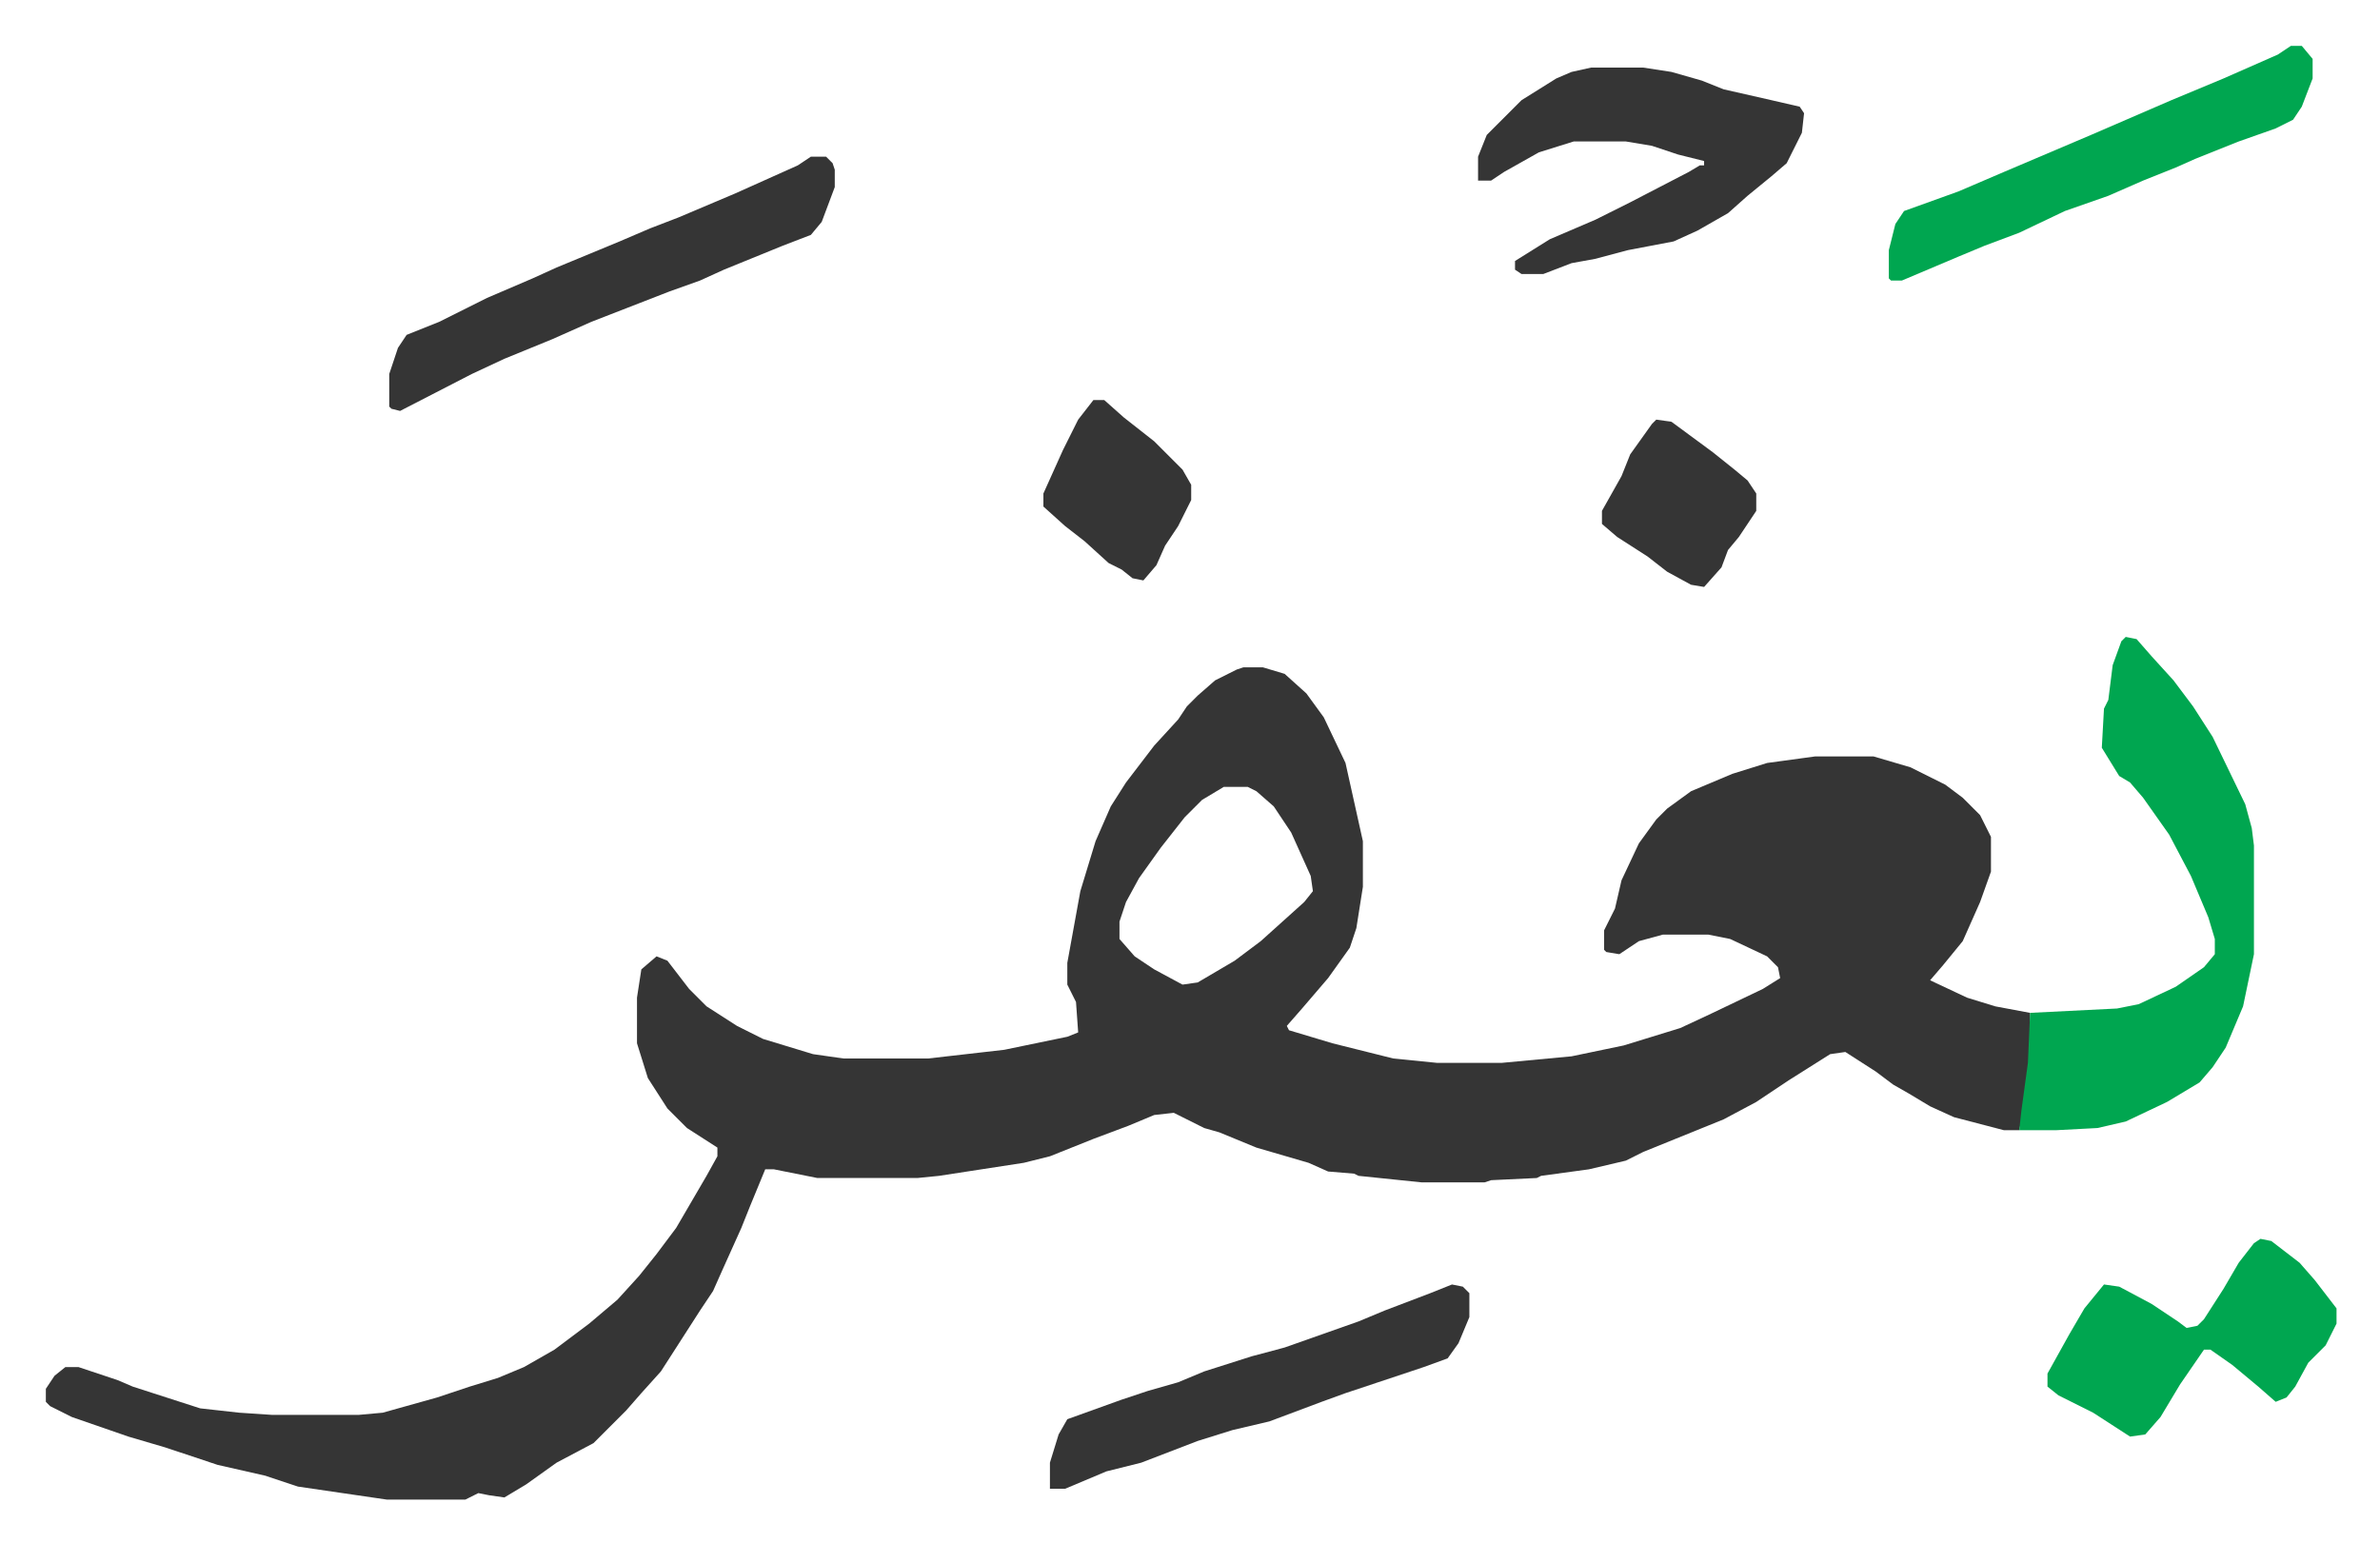 <svg xmlns="http://www.w3.org/2000/svg" viewBox="-21.1 457.9 1095.1 710.1">
    <path fill="#353535" id="rule_normal" d="M551 765h9l10 3 10 9 8 11 10 21 8 36v21l-3 19-3 9-10 14-12 14-7 8 1 2 20 6 28 7 20 2h30l32-3 24-5 26-8 15-7 23-11 8-5-1-5-5-5-17-8-10-2h-21l-11 3-9 6-6-1-1-1v-9l5-10 3-13 8-17 8-11 5-5 11-8 19-8 16-5 22-3h27l17 5 16 8 8 6 8 8 5 10v16l-5 14-8 18-9 11-6 7 17 8 13 4 16 3v23l-3 22-2 9h-7l-23-6-11-5-10-6-7-4-8-6-14-9-7 1-19 12-15 10-15 8-37 15-8 4-17 4-22 3-2 1-21 1-3 1h-29l-29-3-2-1-12-1-9-4-24-7-17-7-7-2-14-7-9 1-12 5-16 6-20 8-12 3-39 6-10 1h-46l-20-4h-4l-7 17-4 10-9 20-4 9-6 9-9 14-9 14-9 10-7 8-15 15-17 9-14 10-10 6-7-1-5-1-6 3h-36l-41-6-15-5-22-5-24-8-17-5-26-9-10-5-2-2v-6l4-6 5-4h6l18 6 7 3 31 10 18 2 15 1h40l11-1 25-7 15-5 13-4 12-5 14-8 16-12 13-11 10-11 8-10 9-12 14-24 5-9v-4l-14-9-9-9-9-14-5-16v-21l2-13 7-6 5 2 10 13 8 8 14 9 12 6 23 7 14 2h39l35-4 29-6 5-2-1-14-4-8v-10l6-33 7-23 7-16 7-11 13-17 11-12 4-6 5-5 8-7 10-5zm-9 55-10 6-8 8-11 14-10 14-6 11-3 9v8l7 8 9 6 13 7 7-1 17-10 12-9 10-9 10-9 4-5-1-7-9-20-8-12-8-7-4-2z"/>
    <path fill="#00a650" id="rule_idgham_with_ghunnah" d="m957 751 5 1 7 8 10 11 9 12 9 14 15 31 3 11 1 8v50l-5 24-8 19-6 9-6 7-15 9-19 9-13 3-19 1h-17l1-9 3-22 1-23 40-2 10-2 17-8 13-9 5-6v-7l-3-10-8-19-10-19-12-17-6-7-5-3-8-13 1-18 2-4 2-16 4-11z"/>
    <path fill="#353535" id="rule_normal" d="M711 489h24l13 2 14 4 10 4 22 5 13 3 2 3-1 9-7 14-7 6-11 9-9 8-14 8-11 5-21 4-15 4-11 2-13 5h-10l-3-2v-4l16-10 21-9 16-8 27-14 5-3h2v-2l-12-3-12-4-12-2h-24l-16 5-16 9-6 4h-6v-11l4-10 16-16 16-10 7-3zm-359 41h7l3 3 1 3v8l-6 16-5 6-13 5-27 11-11 5-14 5-36 14-18 8-22 9-15 7-33 17-4-1-1-1v-15l4-12 4-6 15-6 22-11 21-9 11-5 29-12 14-6 13-5 26-11 29-13z"/>
    <path fill="#00a650" id="rule_idgham_with_ghunnah" d="m1019 1028 5 1 13 10 7 8 10 13v7l-5 10-8 8-6 11-4 5-5 2-8-7-12-10-10-7h-3l-11 16-9 15-7 8-7 1-17-11-16-8-5-4v-6l10-18 7-12 9-11 7 1 15 8 12 8 4 3 5-1 3-3 9-14 7-12 7-9zm14-549h5l5 6v9l-5 13-4 6-8 4-17 6-20 8-9 4-15 6-16 7-20 7-21 10-16 6-12 5-26 11h-5l-1-1v-13l3-12 4-6 25-9 21-9 40-17 37-16 24-10 25-11z"/>
    <path fill="#353535" id="rule_normal" d="m647 1049 5 1 3 3v11l-5 12-5 7-11 4-36 12-11 4-24 9-17 4-16 5-13 5-13 5-16 4-19 8h-7v-12l4-13 4-7 25-9 12-4 14-4 12-5 22-7 15-4 17-6 17-6 12-5 21-8zM482 642h5l9 8 14 11 13 13 4 7v7l-6 12-6 9-4 9-6 7-5-1-5-4-6-3-11-10-9-7-10-9v-6l9-20 7-14zm259 9 7 1 19 14 10 8 6 5 4 6v8l-8 12-5 6-3 8-8 9-6-1-11-6-9-7-14-9-7-6v-6l9-16 4-10 10-14z"/>
</svg>
